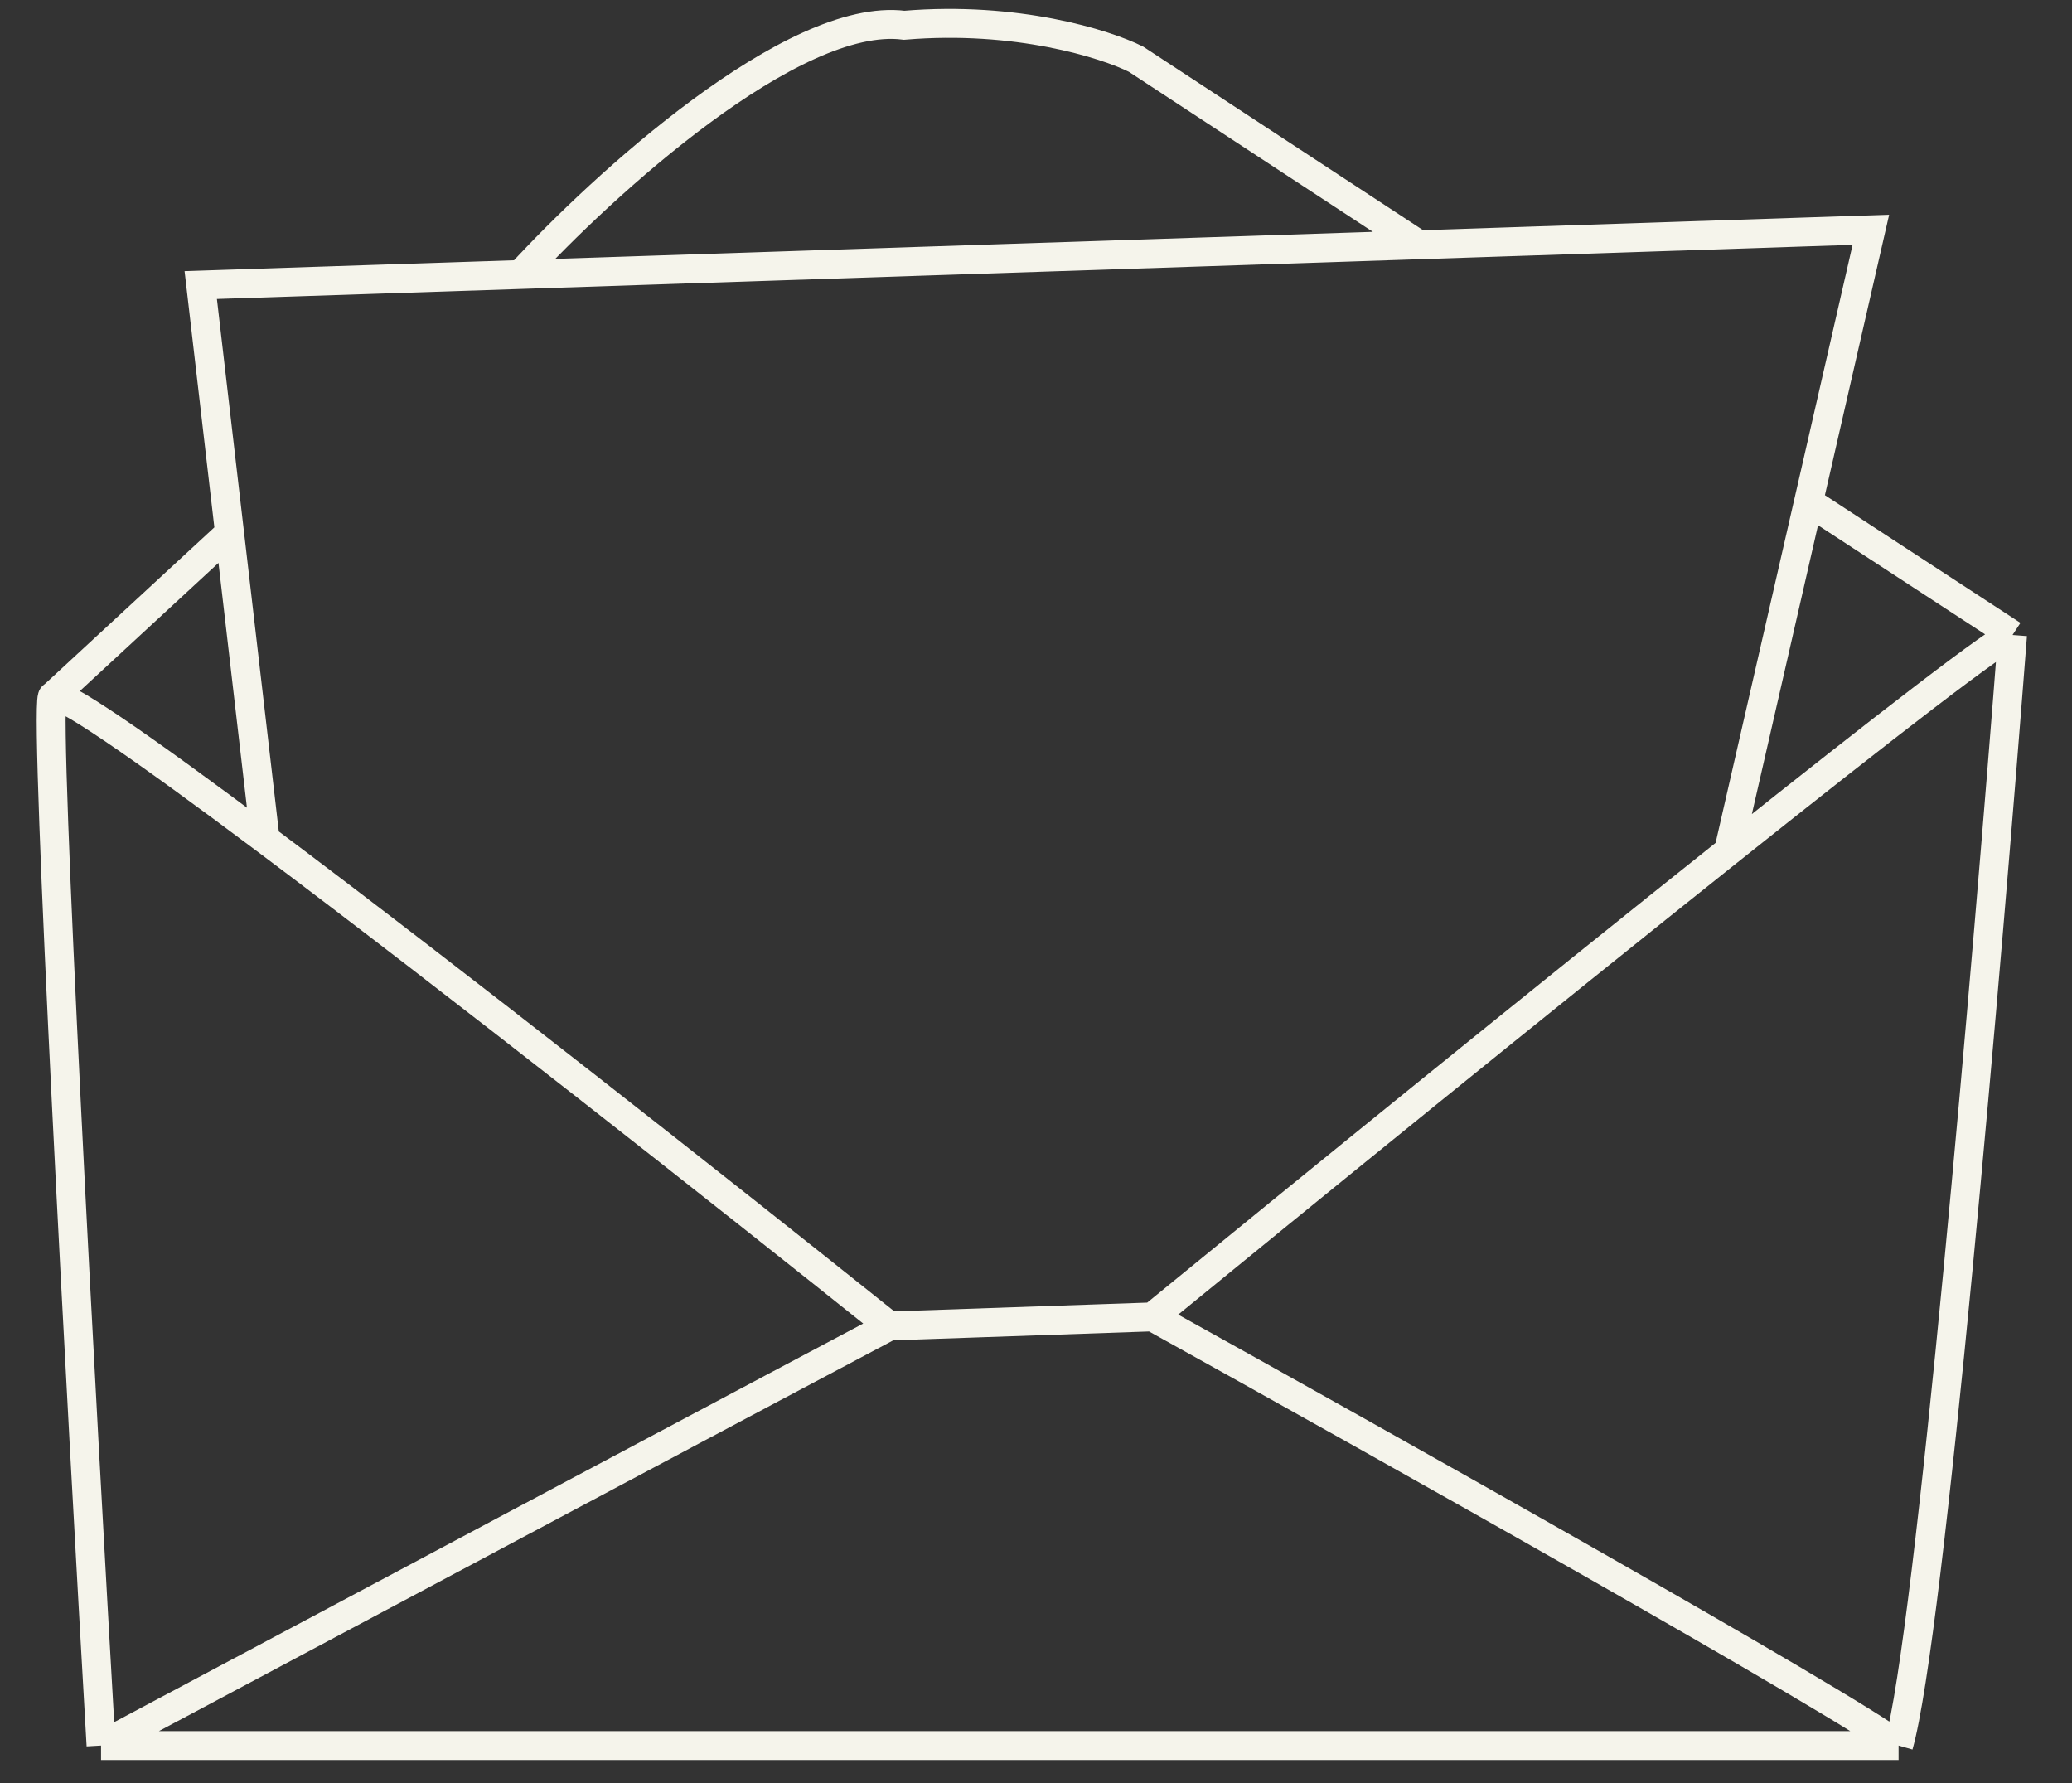 <?xml version="1.0" encoding="UTF-8"?> <svg xmlns="http://www.w3.org/2000/svg" width="43" height="37" viewBox="0 0 43 37" fill="none"><rect x="0" y="0" width="43" height="37" fill="#333333" stroke="none"/><path d="M41.766 13.176C41.248 19.911 40.049 33.95 39.401 36.22M41.766 13.176L37.533 10.412M41.766 13.176C41.568 13.176 39.076 15.107 35.873 17.659M39.401 36.22H2.097M39.401 36.22C38.304 35.369 28.623 29.935 23.919 27.325M2.097 36.22C1.692 29.192 0.921 15.001 1.084 14.46M2.097 36.22C6.979 33.619 17.086 28.236 18.459 27.514M1.084 14.46L4.664 11.152M1.084 14.46C1.147 14.247 2.969 15.517 5.503 17.415M18.459 27.514L23.919 27.325M18.459 27.514C14.989 24.74 9.402 20.335 5.503 17.415M23.919 27.325C27.077 24.742 31.996 20.746 35.873 17.659M5.503 17.415L4.166 5.915L10.803 5.696M35.873 17.659L38.826 4.768L29.448 5.079M10.803 5.696C12.496 3.849 16.46 0.229 18.765 0.524C21.095 0.328 22.942 0.911 23.575 1.228L29.448 5.079M10.803 5.696L29.448 5.079" stroke="#F5F4EB" stroke-width="0.6"></path></svg> 